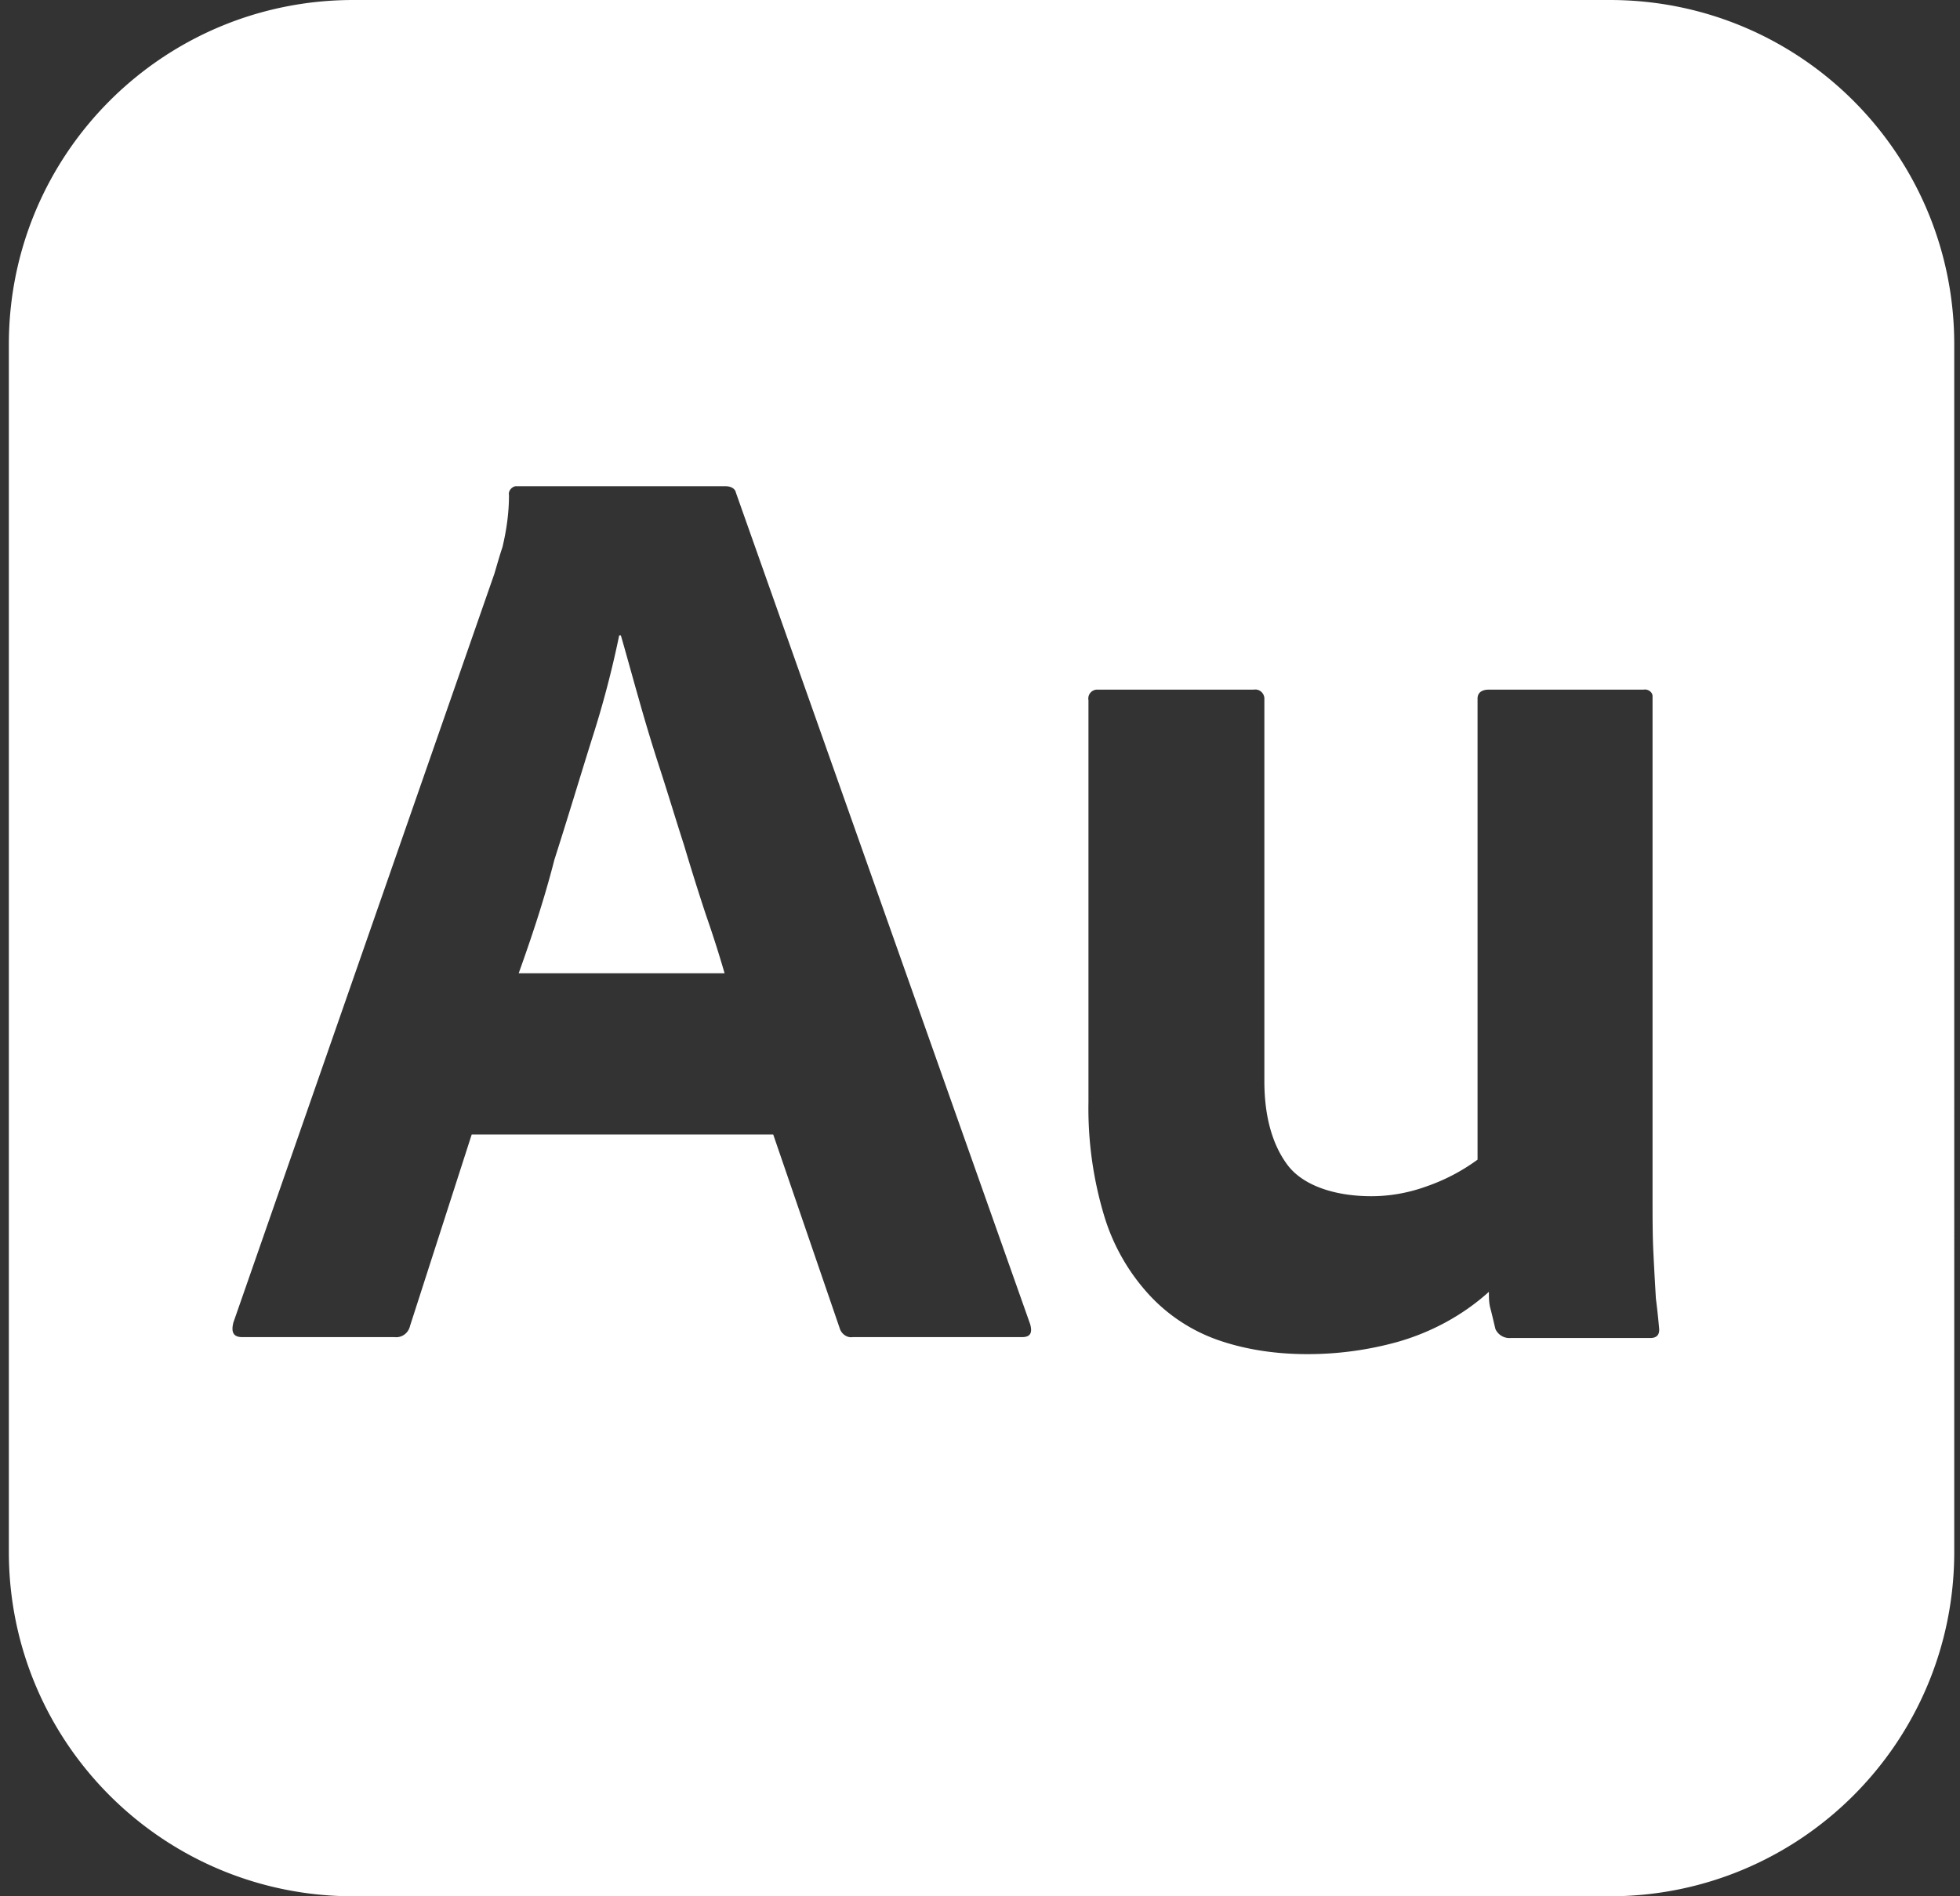 <svg xmlns="http://www.w3.org/2000/svg" width="155" height="150" fill="none"><rect width="100%" height="100%" fill="#333333" stroke="none"/><path fill="#fff" d="M127.302 0h-99.36C12.88 0 .7 12.18.7 27.244v95.512C.7 137.821 12.88 150 27.943 150h99.359c15.064 0 27.243-12.179 27.243-27.244V27.244C154.545 12.18 142.366 0 127.302 0zM80.827 105.769H67.43c-.449.071-.897-.256-1.026-.705l-5.256-15.32H37.302l-4.872 15.128c-.128.577-.641.961-1.218.897H19.161c-.705 0-.898-.384-.705-1.154l20.64-59.23c.193-.641.385-1.346.642-2.116.32-1.346.513-2.692.513-4.102-.065-.32.192-.641.512-.706h16.603c.449 0 .77.193.833.513l23.27 65.776c.192.699 0 1.019-.642 1.019zm49.68.071h-11.032a1.222 1.222 0 0 1-1.212-.705c-.128-.513-.256-1.097-.391-1.603-.128-.449-.128-.897-.128-1.346-2.051 1.852-4.551 3.205-7.243 3.968a26.541 26.541 0 0 1-7.116.961c-2.365 0-4.744-.32-6.987-1.089a13.47 13.47 0 0 1-5.449-3.526 16.077 16.077 0 0 1-3.596-6.218 29.487 29.487 0 0 1-1.276-9.102V55.385a.705.705 0 0 1 .642-.834h12.429c.391-.064.776.193.84.641V85.52c0 2.814.641 5.058 1.852 6.66 1.225 1.603 3.718 2.443 6.609 2.443 1.468 0 2.943-.263 4.359-.776a15.304 15.304 0 0 0 4.039-2.115V55.256c0-.448.32-.705.897-.705h12.244c.327-.064.698.193.698.513v39.487c0 1.737 0 3.276.071 4.616.064 1.352.135 2.506.192 3.532a62.13 62.13 0 0 1 .25 2.301c.077.577-.179.84-.692.84zm-76.41-38.981c-.641-1.987-1.218-3.91-1.86-5.897a138.55 138.55 0 0 1-1.73-5.706c-.513-1.794-.962-3.461-1.41-5h-.129a78.734 78.734 0 0 1-2.179 8.27c-.962 3.077-1.923 6.282-2.949 9.487-.833 3.269-1.859 6.282-2.82 8.974h16.282a90.987 90.987 0 0 0-1.475-4.615 196.755 196.755 0 0 1-1.73-5.513z"/></svg>